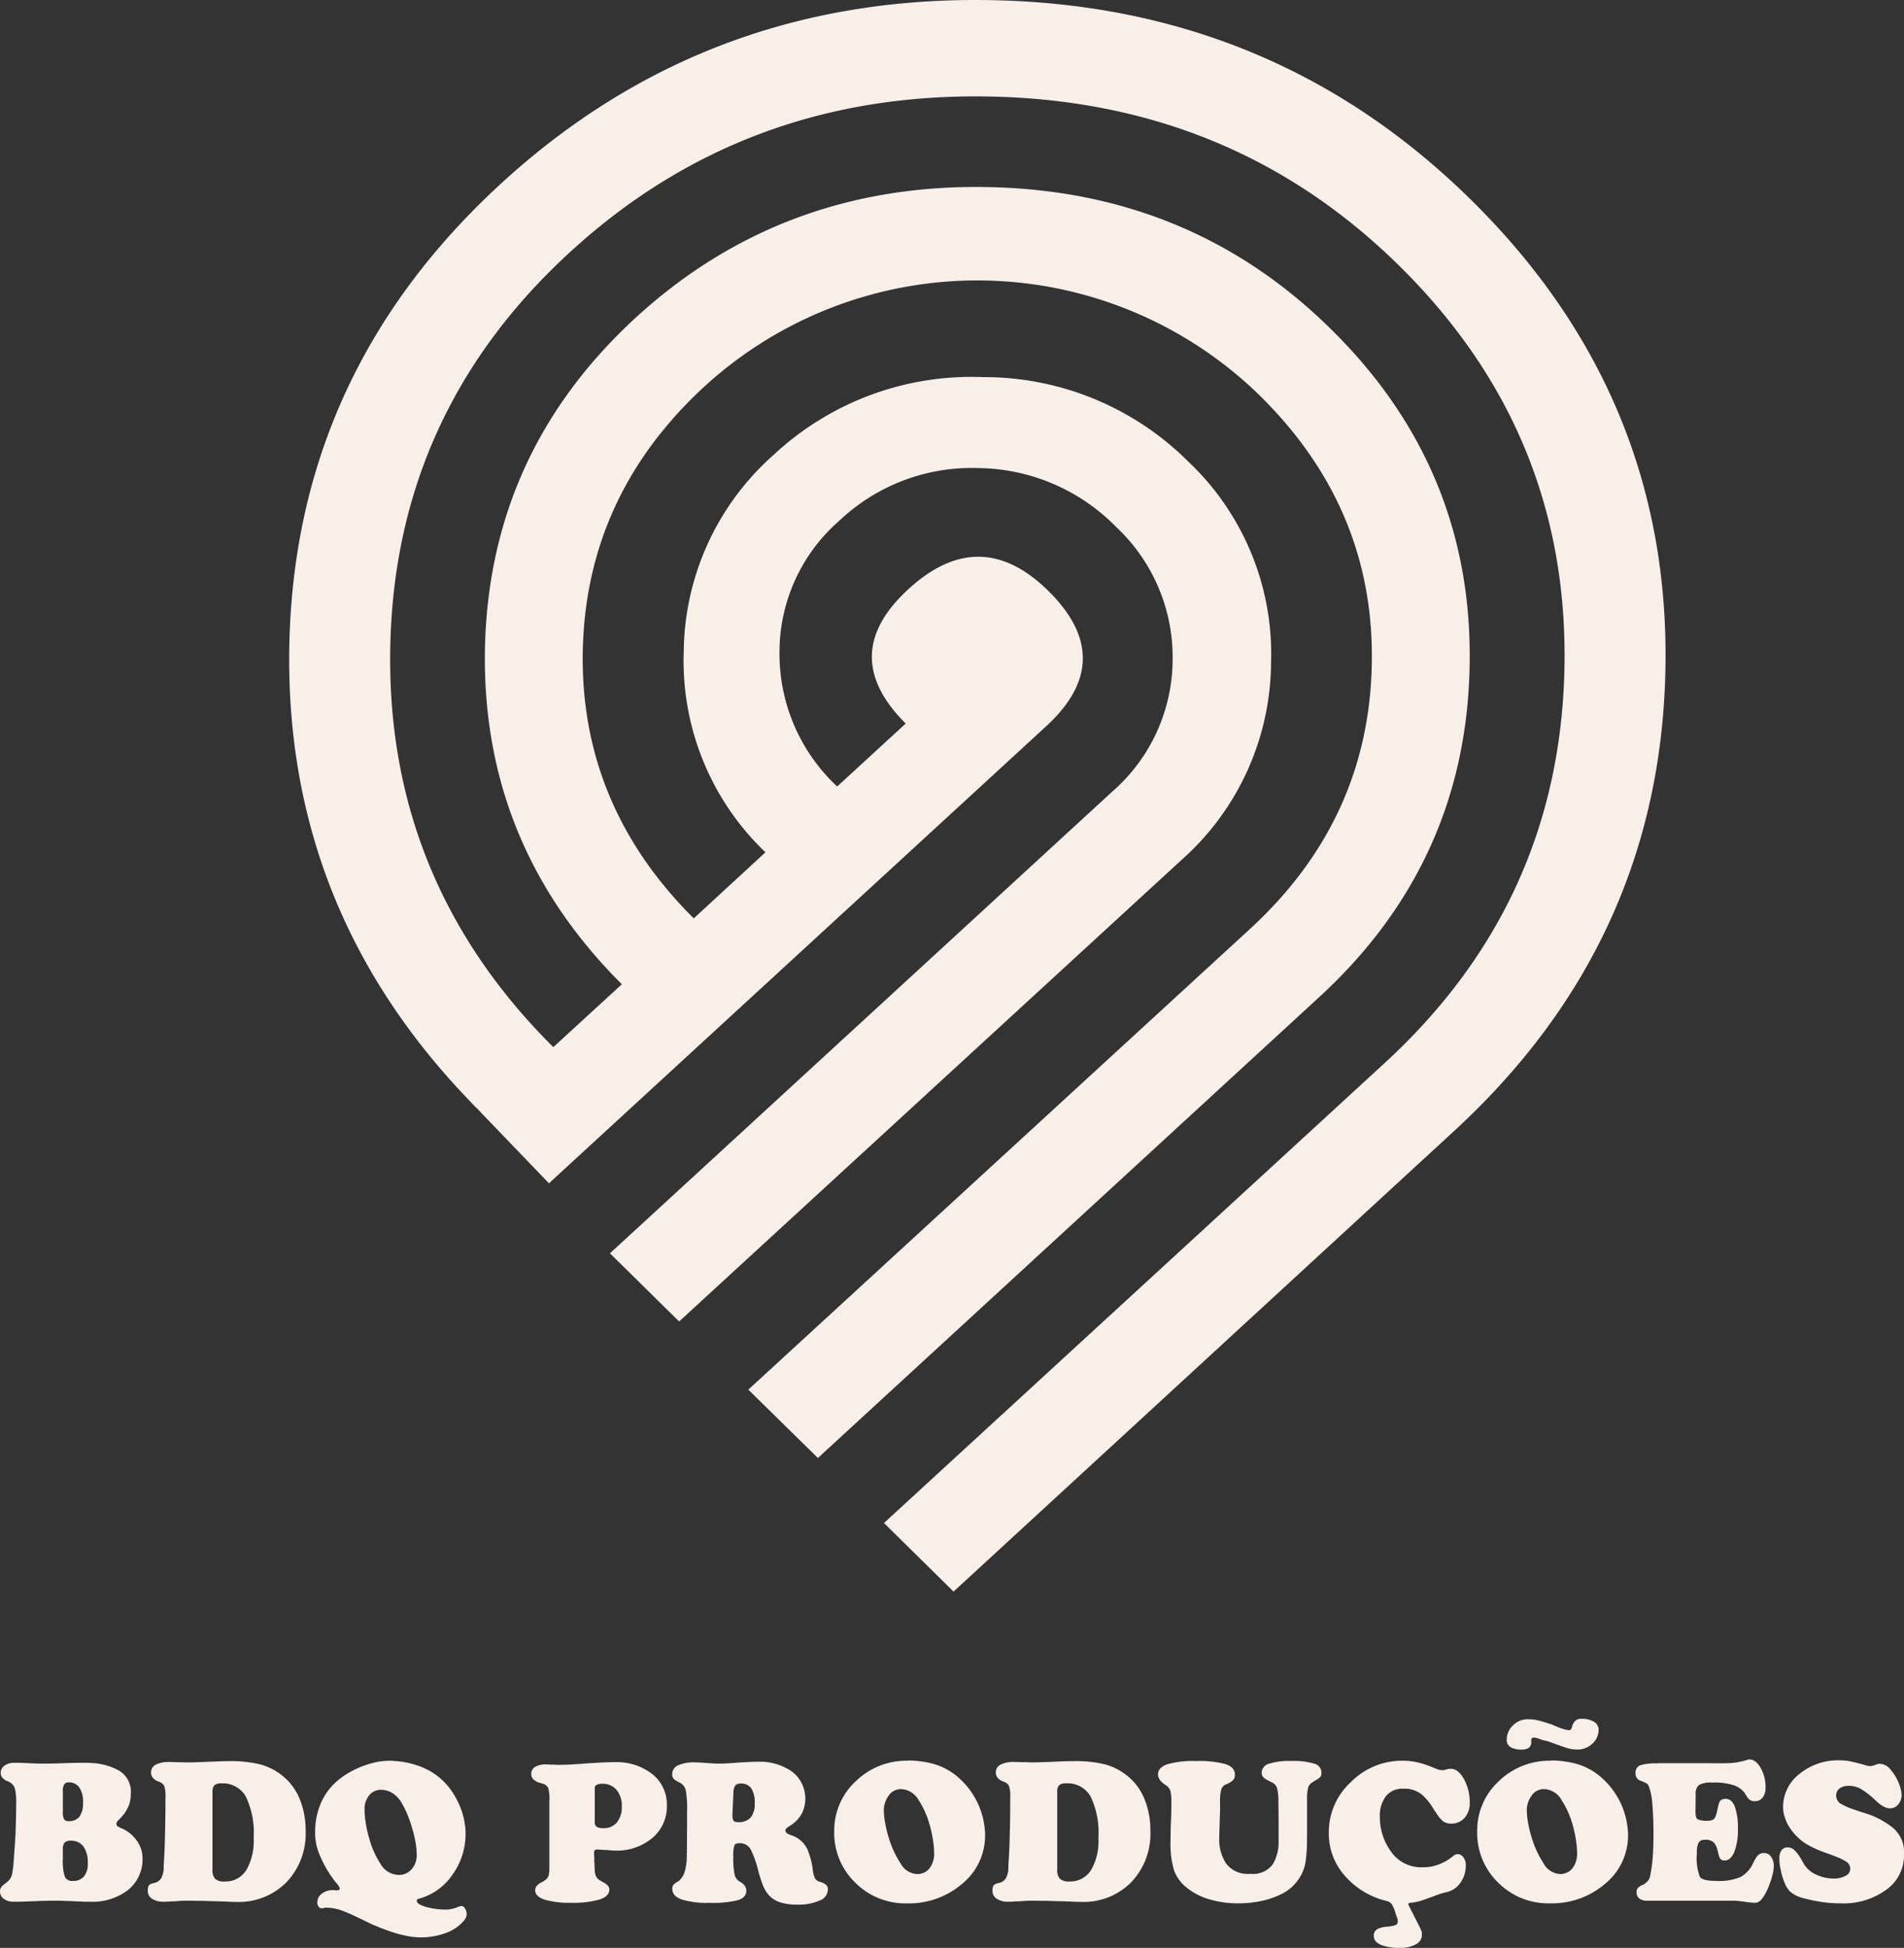 <svg xmlns="http://www.w3.org/2000/svg" xmlns:xlink="http://www.w3.org/1999/xlink" width="194.797" height="199.228" viewBox="0 0 194.797 199.228"><rect x="0" y="0" width="194.797" height="199.228" fill="#333333" stroke="none"/><defs><clipPath id="a"><rect width="194.797" height="199.228" fill="none"/></clipPath></defs><g clip-path="url(#a)"><path d="M6.958,357.946c-.14-.008-.273-.011-.4-.011s-.281-.02-.422-.02H5.714q-.485,0-.959.01t-.959.032L2.6,358c-.4.015-.8.022-1.191.022a1.648,1.648,0,0,1-1.023-.3A.912.912,0,0,1,0,356.965a.747.747,0,0,1,.106-.389,1.164,1.164,0,0,1,.3-.327q.127-.084.232-.169a2.052,2.052,0,0,0,.19-.168,1.26,1.26,0,0,0,.38-.6,5.219,5.219,0,0,0,.126-.791c.013-.056.024-.113.031-.168a1.6,1.6,0,0,0,.01-.191q.063-.779.115-1.549t.1-1.551q.02-.758.042-1.528t.02-1.55a5.661,5.661,0,0,0-.148-1.613,1.222,1.222,0,0,0-.7-.664.045.045,0,0,1-.031-.01.043.043,0,0,0-.032-.011,1.288,1.288,0,0,1-.5-.358.752.752,0,0,1-.169-.485.876.876,0,0,1,.4-.749,1.737,1.737,0,0,1,1.032-.284c.24,0,.478,0,.717.01s.485.018.738.032.477.025.716.032.478.01.717.01q.527,0,1.054-.01t1.076-.032q.526-.02,1.055-.032c.35-.007.7-.01,1.053-.01.169,0,.338,0,.507.01s.344.018.527.032a6.3,6.3,0,0,1,2.551.78,2.5,2.5,0,0,1,1.161,2.383,2.976,2.976,0,0,1-.233,1.244,3.973,3.973,0,0,1-.5.843,6.072,6.072,0,0,1-.506.558.6.6,0,0,0-.233.391.309.309,0,0,0,.063.189.505.505,0,0,0,.211.148.234.234,0,0,0,.073.042c.035.015.067.028.095.043a3.639,3.639,0,0,1,1.613,1.254,3.04,3.04,0,0,1,.622,1.824,4.01,4.01,0,0,1-1.465,3.257,5.942,5.942,0,0,1-3.911,1.213H8.74c-.148,0-.3-.007-.454-.022s-.306,0-.453-.01-.3-.018-.454-.031-.282,0-.423-.01m-.527-11.227v2.129a1.475,1.475,0,0,0,.126.728.482.482,0,0,0,.443.2,1.347,1.347,0,0,0,1.138-.464,2.375,2.375,0,0,0,.359-1.454,2.578,2.578,0,0,0-.38-1.519,1.247,1.247,0,0,0-1.076-.526.52.52,0,0,0-.474.21,1.371,1.371,0,0,0-.137.717Zm0,5.946v.97a5.26,5.26,0,0,0,.2,1.813.8.8,0,0,0,.812.443,1.432,1.432,0,0,0,1.149-.453,2.039,2.039,0,0,0,.39-1.36,2.819,2.819,0,0,0-.443-1.708,1.511,1.511,0,0,0-1.286-.59.868.868,0,0,0-.643.19,1.067,1.067,0,0,0-.179.717Z" transform="translate(0 -163.515)" fill="#f8efe9"/><path d="M35.586,357.814c-.316-.007-.636-.018-.959-.031s-.643,0-.96-.01-.636-.01-.959-.01c-.183,0-.369.006-.558.02l-.559.042c-.2,0-.387.007-.569.022s-.372.021-.569.021a2.1,2.1,0,0,1-1.181-.3.932.932,0,0,1-.442-.822q0-.485.178-.611a1.007,1.007,0,0,1,.412-.167,1.14,1.14,0,0,1,.116-.033.867.867,0,0,0,.116-.031,1.115,1.115,0,0,0,.528-.4,2.359,2.359,0,0,0,.274-1.307q.064-.886.095-1.761T30.6,350.7q.02-.864.03-1.74c.008-.582.01-1.17.01-1.76a3.413,3.413,0,0,0-.126-1.17.953.953,0,0,0-.59-.454.06.06,0,0,1-.042-.02,1.219,1.219,0,0,1-.528-.359.836.836,0,0,1-.19-.548.871.871,0,0,1,.485-.8,2.865,2.865,0,0,1,1.392-.274q.232,0,.464.01c.155.008.316.011.486.011.154,0,.308,0,.463.01s.309.01.465.01c.351,0,.7-.007,1.054-.021l1.054-.042,1.054-.042q.529-.022,1.055-.022a12.749,12.749,0,0,1,3.131.316,6.1,6.1,0,0,1,2.182,1.055,5.839,5.839,0,0,1,1.887,2.413,8.4,8.4,0,0,1,.643,3.364,7.163,7.163,0,0,1-1.972,5.25,6.855,6.855,0,0,1-5.112,2h-.337a2.7,2.7,0,0,1-.338-.021c-.112,0-.225,0-.337-.011s-.225-.01-.337-.01q-.486-.022-.961-.032m-.136-11.206v7.969a1.323,1.323,0,0,0,.274.949,1.362,1.362,0,0,0,.97.274,2.5,2.5,0,0,0,2.2-1.139,5.91,5.91,0,0,0,.77-3.311,8.6,8.6,0,0,0-.8-4.238,2.712,2.712,0,0,0-2.51-1.349,1.021,1.021,0,0,0-.7.189.909.909,0,0,0-.2.675Z" transform="translate(-13.711 -163.362)" fill="#f8efe9"/><path d="M66.03,359.533l-.19-.095q-.78-.383-1.581-.69a4.6,4.6,0,0,0-1.666-.308.567.567,0,0,0-.116.01.382.382,0,0,0-.1.031.4.4,0,0,0-.094.012.709.709,0,0,1-.116.01.4.4,0,0,1-.338-.169.72.72,0,0,1-.126-.443,1.091,1.091,0,0,1,.453-.88,1.748,1.748,0,0,1,1.128-.363H63.5a.209.209,0,0,0,.094.02h.116a.337.337,0,0,0,.222-.062.19.19,0,0,0,.073-.148,1.8,1.8,0,0,0-.39-.58,11.632,11.632,0,0,1-1.739-3,5.57,5.57,0,0,1-.4-2.108,7.53,7.53,0,0,1,.59-3.026,6.257,6.257,0,0,1,1.75-2.33,8.236,8.236,0,0,1,1.476-.979,9.147,9.147,0,0,1,1.686-.686,7.243,7.243,0,0,1,1.055-.253,6.484,6.484,0,0,1,1.012-.084H69.3a1.994,1.994,0,0,1,.274.022,8.8,8.8,0,0,1,2.277.43,7.112,7.112,0,0,1,1.941.959,6.781,6.781,0,0,1,1.918,2.1,8,8,0,0,1,1.055,2.758q.042.3.074.578a5.4,5.4,0,0,1,.031.579,7.125,7.125,0,0,1-1.338,4.222,6.082,6.082,0,0,1-3.4,2.452.32.32,0,0,0-.2.084.2.2,0,0,0-.052.127q0,.358.916.632a7.27,7.27,0,0,0,2.077.274,2.593,2.593,0,0,0,.538-.052q.242-.053.454-.116c.126-.057.243-.1.348-.137a.85.85,0,0,1,.264-.052.332.332,0,0,1,.264.148,1.226,1.226,0,0,1,.179.318c.013.057.027.114.042.17a.648.648,0,0,1,.02.149,1.129,1.129,0,0,1-.02.212.833.833,0,0,1-.063.191,1.542,1.542,0,0,1-.084.148c-.028.042-.057.085-.084.127a4.37,4.37,0,0,1-1.835,1.273,7.258,7.258,0,0,1-3.859.351,12.258,12.258,0,0,1-1.306-.308q-.74-.234-1.455-.509t-1.35-.574l-.337-.17-.338-.169a2.16,2.16,0,0,1-.21-.1M67,346.96a2.216,2.216,0,0,0-.464,1.465,9.177,9.177,0,0,0,.116,1.318,11.426,11.426,0,0,0,.369,1.633,9.052,9.052,0,0,0,1.128,2.551,2.2,2.2,0,0,0,1.886,1.16,1.684,1.684,0,0,0,1.317-.58,2.147,2.147,0,0,0,.518-1.486,7.582,7.582,0,0,0-.116-1.254,11.354,11.354,0,0,0-.327-1.382,13.675,13.675,0,0,0-.443-1.317,8.824,8.824,0,0,0-.57-1.191,2.984,2.984,0,0,0-.97-1.123,2.247,2.247,0,0,0-1.265-.374,1.531,1.531,0,0,0-1.181.58" transform="translate(-29.238 -163.324)" fill="#f8efe9"/><path d="M105.508,347.589a3.984,3.984,0,0,0-.127-1.274.923.923,0,0,0-.674-.455.591.591,0,0,0-.074-.031.18.18,0,0,0-.052-.011,1.555,1.555,0,0,1-.7-.358.75.75,0,0,1-.232-.549.827.827,0,0,1,.39-.738,2.13,2.13,0,0,1,1.148-.253c.1,0,.2,0,.306.01s.208.01.306.01.2,0,.307.01.207.012.305.012q.716,0,1.433-.042c.478-.027.963-.063,1.456-.105l1.434-.084q.716-.042,1.434-.042a5.892,5.892,0,0,1,3.868,1.223,3.95,3.95,0,0,1,1.487,3.2,4.2,4.2,0,0,1-1.487,3.333,5.639,5.639,0,0,1-3.826,1.285c-.156,0-.306-.006-.454-.02l-.454-.043q-.232,0-.453-.021c-.148-.013-.3-.021-.453-.021a.334.334,0,0,0-.243.073.368.368,0,0,0-.074.264c0,.141,0,.284.011.432s.01.293.01.432a1,1,0,0,0,.01.158,1.022,1.022,0,0,1,.01.137c0,.1,0,.2.011.3s.01.2.01.295a1.8,1.8,0,0,0,.116.6,1.094,1.094,0,0,0,.327.411,1.654,1.654,0,0,1,.179.106,2.413,2.413,0,0,0,.222.127,2.11,2.11,0,0,1,.222.126,1.006,1.006,0,0,1,.157.126.664.664,0,0,1,.211.232.614.614,0,0,1,.063.274q0,.676-.981,1.012a9.5,9.5,0,0,1-2.919.338,8.864,8.864,0,0,1-2.741-.326q-.949-.327-.949-.96a.663.663,0,0,1,.148-.421,1.3,1.3,0,0,1,.421-.338c.084-.042.162-.085.232-.127s.126-.077.168-.105a.944.944,0,0,0,.422-.549,3.875,3.875,0,0,0,.063-.78v-6.873Zm4.638-1.307v3.5a.6.6,0,0,0,.189.518,1.316,1.316,0,0,0,.717.136,1.677,1.677,0,0,0,1.36-.59,2.448,2.448,0,0,0,.5-1.624,2.5,2.5,0,0,0-.539-1.7,1.835,1.835,0,0,0-1.465-.623,1.221,1.221,0,0,0-.56.105.326.326,0,0,0-.2.3Z" transform="translate(-49.297 -163.457)" fill="#f8efe9"/><path d="M132.651,352.949l.021-3.121v-1.2a10.173,10.173,0,0,0-.138-2.119,1.176,1.176,0,0,0-.621-.77q-.169-.084-.3-.158a2.277,2.277,0,0,1-.21-.136.706.706,0,0,1-.2-.254.746.746,0,0,1-.052-.294.98.98,0,0,1,.59-.918,3.874,3.874,0,0,1,1.729-.306c.21,0,.418.007.621.021l.6.042.6.042c.2.014.412.021.622.021q.506,0,1-.033c.33-.02.657-.045.981-.072s.649-.032.98-.054.657-.031.98-.031a5.788,5.788,0,0,1,3.563,1.012,3.481,3.481,0,0,1,1.033,4.207,3.349,3.349,0,0,1-.7.917,4.454,4.454,0,0,1-.611.454,1.256,1.256,0,0,0-.38.306.147.147,0,0,1-.011.063.088.088,0,0,0-.01.042.387.387,0,0,0,.052.21.544.544,0,0,0,.2.169.516.516,0,0,1,.115.053.531.531,0,0,0,.138.053,2.791,2.791,0,0,1,1.717,1.423,8.132,8.132,0,0,1,.581,2.183,2.4,2.4,0,0,0,.232.854.86.86,0,0,0,.548.348,1.677,1.677,0,0,1,.526.253.608.608,0,0,1,.232.527,1.257,1.257,0,0,1-.864,1.128,5.467,5.467,0,0,1-2.319.411,5.255,5.255,0,0,1-1.782-.264,2.542,2.542,0,0,1-1.149-.79,3.551,3.551,0,0,1-.569-1.013q-.212-.568-.381-1.159c-.027-.1-.052-.194-.072-.285s-.047-.185-.074-.284a10.4,10.4,0,0,0-.633-1.739,1.251,1.251,0,0,0-1.222-.749c-.267,0-.436.078-.506.232a3.484,3.484,0,0,0-.106,1.117,8.452,8.452,0,0,0,.136,1.887,1.127,1.127,0,0,0,.581.727,1.4,1.4,0,0,1,.453.39.832.832,0,0,1,.159.5c0,.464-.282.787-.843.97a10.634,10.634,0,0,1-2.91.274,8.846,8.846,0,0,1-2.878-.348q-.938-.348-.939-1.065a.664.664,0,0,1,.106-.411.839.839,0,0,1,.253-.221,1.456,1.456,0,0,1,.179-.116,1.527,1.527,0,0,0,.2-.137,2.084,2.084,0,0,0,.506-.812,5.778,5.778,0,0,0,.232-1.951Zm4.765-6.283-.105,2.4a1.185,1.185,0,0,0,.095.538c.063.119.222.179.474.179a1.629,1.629,0,0,0,1.3-.475,2.2,2.2,0,0,0,.411-1.466,2.64,2.64,0,0,0-.348-1.507,1.212,1.212,0,0,0-1.065-.495.721.721,0,0,0-.56.179,1.193,1.193,0,0,0-.2.665Z" transform="translate(-62.377 -163.419)" fill="#f8efe9"/><path d="M170.282,343.366a9.96,9.96,0,0,1,2.74.38,6.577,6.577,0,0,1,2.172,1.138,7.994,7.994,0,0,1,2.974,5.651,1.154,1.154,0,0,1,.021.222v.221a6.354,6.354,0,0,1-2.32,4.976,8.352,8.352,0,0,1-5.692,2.024,7.224,7.224,0,0,1-5.271-2.118,7.066,7.066,0,0,1-2.151-5.24,6.846,6.846,0,0,1,2.193-5.124,7.415,7.415,0,0,1,5.335-2.108Zm-1.951,3.585a2.524,2.524,0,0,0-.5,1.6,7.408,7.408,0,0,0,.148,1.285,12.691,12.691,0,0,0,.422,1.645,9.933,9.933,0,0,0,1.138,2.4,2.033,2.033,0,0,0,1.688,1.1,1.547,1.547,0,0,0,1.275-.592,2.424,2.424,0,0,0,.475-1.564,9.021,9.021,0,0,0-.116-1.3,13.067,13.067,0,0,0-.348-1.6,9.04,9.04,0,0,0-1.117-2.494,2.164,2.164,0,0,0-1.855-1.142,1.553,1.553,0,0,0-1.212.654" transform="translate(-77.405 -163.304)" fill="#f8efe9"/><path d="M200.391,357.814c-.317-.007-.638-.018-.96-.031s-.643,0-.96-.01-.636-.01-.959-.01c-.183,0-.369.006-.559.02l-.559.042c-.2,0-.388.007-.569.022s-.372.021-.57.021a2.1,2.1,0,0,1-1.18-.3.931.931,0,0,1-.443-.822q0-.485.178-.611a1.013,1.013,0,0,1,.412-.167,1.107,1.107,0,0,1,.116-.033.867.867,0,0,0,.116-.031,1.116,1.116,0,0,0,.527-.4,2.345,2.345,0,0,0,.273-1.307c.043-.59.074-1.177.1-1.761s.038-1.162.052-1.738.025-1.156.031-1.74.01-1.17.01-1.76a3.426,3.426,0,0,0-.126-1.17.949.949,0,0,0-.59-.454.061.061,0,0,1-.042-.02,1.226,1.226,0,0,1-.528-.359.836.836,0,0,1-.19-.548.873.873,0,0,1,.486-.8,2.864,2.864,0,0,1,1.392-.274c.155,0,.309,0,.463.01s.317.011.485.011.309,0,.464.01.31.01.465.01q.525,0,1.053-.021l1.055-.042,1.053-.042c.353-.015.7-.022,1.056-.022a12.741,12.741,0,0,1,3.13.316,6.1,6.1,0,0,1,2.183,1.055,5.839,5.839,0,0,1,1.887,2.413,8.4,8.4,0,0,1,.643,3.364,7.168,7.168,0,0,1-1.97,5.25,6.859,6.859,0,0,1-5.114,2h-.337a2.7,2.7,0,0,1-.338-.021c-.113,0-.225,0-.337-.011s-.225-.01-.338-.01q-.485-.022-.959-.032m-.137-11.206v7.969a1.325,1.325,0,0,0,.273.949,1.363,1.363,0,0,0,.971.274,2.5,2.5,0,0,0,2.2-1.139,5.91,5.91,0,0,0,.77-3.311,8.583,8.583,0,0,0-.8-4.238,2.709,2.709,0,0,0-2.508-1.349,1.029,1.029,0,0,0-.707.189.914.914,0,0,0-.2.675Z" transform="translate(-92.091 -163.362)" fill="#f8efe9"/><path d="M241.162,351.364a15.019,15.019,0,0,1-.147,2.432,4.34,4.34,0,0,1-.506,1.44,4.557,4.557,0,0,1-2.067,1.9,8.91,8.91,0,0,1-2.762.788,7.687,7.687,0,0,1-.8.084c-.267.015-.526.022-.78.022a10.115,10.115,0,0,1-2.889-.4,6.675,6.675,0,0,1-2.3-1.157,4.1,4.1,0,0,1-1.35-1.81,9.722,9.722,0,0,1-.358-3.05q0-.484.011-.969t.033-.968c.013-.323.024-.645.031-.968s.01-.645.01-.968a5.41,5.41,0,0,0-.084-1.15,1.077,1.077,0,0,0-.422-.6.589.589,0,0,1-.085-.052c-.028-.022-.062-.047-.1-.075a1.9,1.9,0,0,1-.412-.362,1.232,1.232,0,0,1-.222-.384.984.984,0,0,1-.031-.127.784.784,0,0,1-.011-.127q0-.724.949-1.055a9.684,9.684,0,0,1,2.953-.33,10.27,10.27,0,0,1,3.025.32q.938.32.938,1.065a.754.754,0,0,1-.274.649,3.242,3.242,0,0,1-.611.352.044.044,0,0,0-.031.01.045.045,0,0,1-.033.01.8.8,0,0,0-.452.533,4.737,4.737,0,0,0-.116,1.256v.8c0,.239-.008.456-.022.651l-.062,2.229a4.5,4.5,0,0,0,.716,2.628,2.766,2.766,0,0,0,2.445,1.03,2.531,2.531,0,0,0,2.3-.946,4.383,4.383,0,0,0,.611-2.417v-2.292l-.021-1.787a4.855,4.855,0,0,0-.158-1.4,1.081,1.081,0,0,0-.622-.564c-.141-.072-.264-.136-.369-.192a1.622,1.622,0,0,1-.264-.17.763.763,0,0,1-.232-.255.665.665,0,0,1-.063-.3.975.975,0,0,1,.727-.928,6.783,6.783,0,0,1,2.308-.287,7.172,7.172,0,0,1,2.362.278.943.943,0,0,1,.716.9,1.312,1.312,0,0,1-.021.258.369.369,0,0,1-.1.19.928.928,0,0,1-.222.193c-.106.071-.242.156-.411.255l-.085.044a.332.332,0,0,0-.084.063.956.956,0,0,0-.432.523,4.292,4.292,0,0,0-.116,1.014v4.166Z" transform="translate(-107.446 -163.361)" fill="#f8efe9"/><path d="M266.143,359.209c-.014-.035-.029-.074-.042-.116a.826.826,0,0,1-.032-.115.9.9,0,0,0-.031-.116,4.232,4.232,0,0,0-.295-.685.85.85,0,0,0-.528-.411,8.2,8.2,0,0,1-4.227-2.478,6.494,6.494,0,0,1-1.74-4.565A6.927,6.927,0,0,1,261.5,345.6a7.325,7.325,0,0,1,5.271-2.193,6.571,6.571,0,0,1,1.465.148,9.057,9.057,0,0,1,1.149.338q.485.189.843.337a1.657,1.657,0,0,0,.611.147,1.144,1.144,0,0,0,.222-.022,1.088,1.088,0,0,0,.222-.062c.07-.014.144-.028.221-.042a1.27,1.27,0,0,1,.221-.021q.759,0,1.35,1.055a4.894,4.894,0,0,1,.59,2.424,2.223,2.223,0,0,1-.527,1.539,1.774,1.774,0,0,1-1.392.591,1.276,1.276,0,0,1-.928-.348,4,4,0,0,1-.654-.854,2.025,2.025,0,0,1-.19-.274,3.382,3.382,0,0,0-.19-.3,5.457,5.457,0,0,0-1.065-1.233,2.8,2.8,0,0,0-1.887-.559,2.124,2.124,0,0,0-1.739.759,3.306,3.306,0,0,0-.622,2.15v.063a5.938,5.938,0,0,0,1.159,3.48,3.723,3.723,0,0,0,3.205,1.581,4.379,4.379,0,0,0,1.444-.211,5.625,5.625,0,0,0,1.023-.464,7.632,7.632,0,0,0,.664-.464.782.782,0,0,1,.433-.211.753.753,0,0,1,.611.327,1.284,1.284,0,0,1,.253.812,2.993,2.993,0,0,1-.579,1.834,2.351,2.351,0,0,1-1.508.949,6.679,6.679,0,0,0-.716.21q-.359.127-.717.274h-.042c-.324.127-.647.242-.97.349a5.355,5.355,0,0,1-1.012.221h-.148a.819.819,0,0,0-.126.053.1.1,0,0,0-.063.094v.021a.1.1,0,0,0,.021.053.457.457,0,0,1,.042.095l1.012,2a4.389,4.389,0,0,1,.242.517,1.061,1.061,0,0,1,.074.369v.063a1.1,1.1,0,0,1-.611.991,3.3,3.3,0,0,1-1.667.359,4.811,4.811,0,0,1-1.94-.316q-.7-.317-.7-.865a.741.741,0,0,1,.38-.748,2.458,2.458,0,0,1,.843-.222.613.613,0,0,0,.116-.01.465.465,0,0,1,.095-.011,4.506,4.506,0,0,0,.706-.126.392.392,0,0,0,.306-.422,1.121,1.121,0,0,0-.031-.242,1.7,1.7,0,0,0-.1-.284c-.014-.028-.028-.061-.042-.1" transform="translate(-123.298 -163.323)" fill="#f8efe9"/><path d="M295.725,339.5a9.976,9.976,0,0,1,2.741.38,6.584,6.584,0,0,1,2.17,1.138,8,8,0,0,1,2.973,5.651,1.078,1.078,0,0,1,.021.222v.221a6.352,6.352,0,0,1-2.319,4.976,8.352,8.352,0,0,1-5.692,2.024A7.224,7.224,0,0,1,290.348,352a7.066,7.066,0,0,1-2.151-5.24,6.843,6.843,0,0,1,2.193-5.124,7.414,7.414,0,0,1,5.335-2.108Zm-.023-3.732c.1.043.2.089.307.137a3.21,3.21,0,0,0,.348.137c.056.029.116.056.179.084a.933.933,0,0,0,.2.063,4.926,4.926,0,0,0,.475.148,1.735,1.735,0,0,0,.432.063.157.157,0,0,0,.137-.084,1.264,1.264,0,0,0,.1-.19c.014-.042.028-.091.041-.147a.8.8,0,0,1,.064-.169,1.1,1.1,0,0,1,.274-.39.875.875,0,0,1,.612-.179,2.333,2.333,0,0,1,1.275.306.927.927,0,0,1,.474.812,1.889,1.889,0,0,1-.642,1.423,2.167,2.167,0,0,1-1.529.6,3.533,3.533,0,0,1-1.033-.147c-.325-.1-.647-.211-.97-.338a.084.084,0,0,1-.042-.011.1.1,0,0,0-.042-.01q-.337-.126-.685-.252a4.13,4.13,0,0,0-.706-.19,1.373,1.373,0,0,1-.169-.053c-.056-.02-.119-.045-.19-.073-.042-.015-.091-.028-.147-.043a.749.749,0,0,1-.169-.063,1.539,1.539,0,0,0-.169-.031,1.409,1.409,0,0,0-.168-.01.208.208,0,0,0-.169.074.259.259,0,0,0-.064.179v.189a.7.7,0,0,1-.242.6,1.214,1.214,0,0,1-.727.18,2.118,2.118,0,0,1-1.159-.254.831.831,0,0,1-.379-.738,2,2,0,0,1,.643-1.486,2.125,2.125,0,0,1,1.528-.622h.085a4.245,4.245,0,0,1,.948.116,12.182,12.182,0,0,1,1.286.39Zm-1.928,7.317a2.518,2.518,0,0,0-.5,1.6,7.409,7.409,0,0,0,.148,1.285,12.7,12.7,0,0,0,.422,1.645,9.928,9.928,0,0,0,1.138,2.4,2.032,2.032,0,0,0,1.688,1.1,1.549,1.549,0,0,0,1.275-.592,2.427,2.427,0,0,0,.474-1.564,9.091,9.091,0,0,0-.116-1.3,13.156,13.156,0,0,0-.348-1.6,9.089,9.089,0,0,0-1.117-2.494,2.164,2.164,0,0,0-1.855-1.142,1.553,1.553,0,0,0-1.212.654" transform="translate(-137.066 -159.442)" fill="#f8efe9"/><path d="M321.331,343.545h5.314q1.369.022,2.056-.01a5.868,5.868,0,0,0,1.233-.179q.127-.022.242-.053c.077-.02.158-.045.242-.074.057-.014.105-.028.147-.042a.364.364,0,0,1,.106-.021h.084q.632,0,1.128.861a3.879,3.879,0,0,1,.5,1.972,1.706,1.706,0,0,1-.284,1.049.958.958,0,0,1-.812.378.833.833,0,0,1-.527-.136,1.269,1.269,0,0,1-.295-.344c-.043-.069-.089-.146-.137-.229a1.835,1.835,0,0,0-.179-.25,2.366,2.366,0,0,0-.959-.647,6.288,6.288,0,0,0-2.267-.293,2.472,2.472,0,0,0-1.35.25,1.149,1.149,0,0,0-.338.973l-.02,1.721q0,.66.211.808a2.306,2.306,0,0,0,1.076.149q.569,0,.726-.352a2.9,2.9,0,0,0,.222-.777.019.019,0,0,1,.021-.021,3.235,3.235,0,0,1,.2-.756q.137-.33.643-.33.611,0,.928.8a6.427,6.427,0,0,1,.316,2.268,6.218,6.218,0,0,1-.368,2.356q-.37.876-.982.875a.492.492,0,0,1-.5-.243,2.312,2.312,0,0,1-.178-.579.757.757,0,0,1-.032-.117.969.969,0,0,0-.032-.115,1.849,1.849,0,0,0-.327-.728,1.168,1.168,0,0,0-.98-.327.666.666,0,0,0-.633.3,2.455,2.455,0,0,0-.168,1.1,5.462,5.462,0,0,0,.3,2.383q.294.422,1.708.422a5.77,5.77,0,0,0,2.435-.39,3.036,3.036,0,0,0,1.318-1.445c.071-.14.134-.264.19-.369a1.788,1.788,0,0,1,.168-.264,1.077,1.077,0,0,1,.338-.3.948.948,0,0,1,.422-.084.844.844,0,0,1,.717.38,1.655,1.655,0,0,1,.274.992,3.8,3.8,0,0,1-.105.738,7.294,7.294,0,0,1-.316,1.033,6.014,6.014,0,0,1-.643,1.339q-.389.6-.833.6a5.212,5.212,0,0,1-.558-.03c-.19-.021-.376-.047-.559-.074s-.4-.054-.6-.074a5.851,5.851,0,0,0-.6-.031h-8.729a1.3,1.3,0,0,1-.812-.221.765.765,0,0,1-.284-.643.6.6,0,0,1,.147-.453,1.763,1.763,0,0,1,.338-.243.955.955,0,0,0,.126-.053,1,1,0,0,1,.127-.052,2.528,2.528,0,0,0,.379-.316,1.136,1.136,0,0,0,.274-.57,14.739,14.739,0,0,0,.254-1.823q.083-1.023.084-2.351,0-1.96-.127-3.237a5.883,5.883,0,0,0-.379-1.8.578.578,0,0,0-.232-.253,2.163,2.163,0,0,0-.316-.148c-.028-.014-.06-.027-.094-.042a1,1,0,0,1-.1-.042.8.8,0,0,1-.443-.284.781.781,0,0,1-.147-.475.816.816,0,0,1,.442-.832,5.25,5.25,0,0,1,1.813-.2Z" transform="translate(-151.752 -163.208)" fill="#f8efe9"/><path d="M356.672,343.895a.477.477,0,0,0,.1-.01.4.4,0,0,0,.094-.031c.014-.015.024-.022.031-.022h.032a1.209,1.209,0,0,1,.253-.094,1.017,1.017,0,0,1,.253-.032,1.438,1.438,0,0,1,1.075.58,4.735,4.735,0,0,1,.8,1.275,4.381,4.381,0,0,1,.253.717,2.518,2.518,0,0,1,.084.61,1.453,1.453,0,0,1-.337.97,1.055,1.055,0,0,1-.843.4,1.227,1.227,0,0,1-.5-.106,2.509,2.509,0,0,1-.475-.274,4.463,4.463,0,0,1-.442-.369q-.211-.2-.443-.412a8.548,8.548,0,0,0-1.054-.78,2.4,2.4,0,0,0-1.307-.358,1.521,1.521,0,0,0-.939.264.884.884,0,0,0-.347.748.962.962,0,0,0,.548.864,6.82,6.82,0,0,0,1.349.57c.239.084.492.168.759.253s.541.176.822.273a8.653,8.653,0,0,1,2.373,1.36A3.274,3.274,0,0,1,359.9,353a4.322,4.322,0,0,1-1.813,3.584,7.435,7.435,0,0,1-4.659,1.391q-.275,0-.559-.011c-.19-.006-.377-.018-.558-.031a15.047,15.047,0,0,1-2.519-.442,3.481,3.481,0,0,1-1.55-.716,2.624,2.624,0,0,1-.559-.9,6.342,6.342,0,0,1-.391-1.3,4.174,4.174,0,0,1-.115-.611,5.528,5.528,0,0,1-.031-.57,1.384,1.384,0,0,1,.221-.843.731.731,0,0,1,.621-.3,1.011,1.011,0,0,1,.748.339,4.062,4.062,0,0,1,.58.758c.085.141.162.277.233.411a2.888,2.888,0,0,0,.21.347,2.761,2.761,0,0,0,1.171.939,4.145,4.145,0,0,0,1.675.39h.107a2.4,2.4,0,0,0,1.212-.274.8.8,0,0,0,.474-.7.874.874,0,0,0-.443-.77,5.745,5.745,0,0,0-1.138-.538q-.379-.147-.822-.306c-.3-.1-.6-.222-.907-.348a9.814,9.814,0,0,1-1.012-.495,5.178,5.178,0,0,1-.927-.665,5.945,5.945,0,0,1-.907-1.044,3.993,3.993,0,0,1-.548-1.15,3.312,3.312,0,0,1-.127-.505,2.94,2.94,0,0,1-.042-.485,4.283,4.283,0,0,1,1.676-3.417,6.238,6.238,0,0,1,4.122-1.391,5.092,5.092,0,0,1,1,.094q.474.094.875.2c.267.07.509.136.727.2a1.988,1.988,0,0,0,.537.1h.053a.072.072,0,0,0,.053-.022.179.179,0,0,0,.053-.01.178.178,0,0,1,.052-.01Z" transform="translate(-165.1 -163.305)" fill="#f8efe9"/><path d="M110.512,149.121l51.3-47.15q14.979-13.761,15.375-33.786.416-20.047-14.006-34.341-14.4-14.338-35.368-14.712T91.844,32.517Q76.866,46.31,76.448,66.326q-.384,20.014,14.006,34.342L83.441,107.1Q66.281,90.039,66.762,66.154q.48-23.928,18.346-40.329Q102.976,9.4,128,9.873q25.019.45,42.189,17.513,17.193,17.064,16.7,40.971t-18.347,40.328L117.27,155.771l7.12,7.014L175.6,115.678q21.041-19.341,21.618-47.129.577-27.809-19.673-47.9Q157.278.54,128.2.015,99.1-.53,78.052,18.812T56.434,65.962q-.545,26.527,17.9,46.06l.856.9c.128.128.235.257.363.363.193.193.385.385.556.578l6.885,7.163,50.892-46.765q7.313-6.736.278-13.749c-4.7-4.683-9.494-4.747-14.391-.257s-4.982,9.067-.278,13.749l-7.013,6.437a18.559,18.559,0,0,1-5.9-13.771,17.82,17.82,0,0,1,6.138-13.428,19.689,19.689,0,0,1,14.241-5.367,20.053,20.053,0,0,1,14.071,6.03A18.247,18.247,0,0,1,146.8,67.586a17.971,17.971,0,0,1-6.158,13.365L89.236,128.187l7.077,6.971L147.7,87.965A27.181,27.181,0,0,0,156.872,67.8a27.051,27.051,0,0,0-8.361-20.485,29.6,29.6,0,0,0-21.106-8.745,29.67,29.67,0,0,0-21.448,7.975,27.185,27.185,0,0,0-9.173,20.164,27.035,27.035,0,0,0,8.361,20.464L97.81,93.931Q86.135,82.32,86.456,66.518,86.809,50.673,98.9,39.532a41.351,41.351,0,0,1,56.944,1.048q11.675,11.579,11.333,27.413-.321,15.845-12.424,26.986L103.391,142.13Z" transform="translate(-26.832 0)" fill="#f8efe9"/></g></svg>